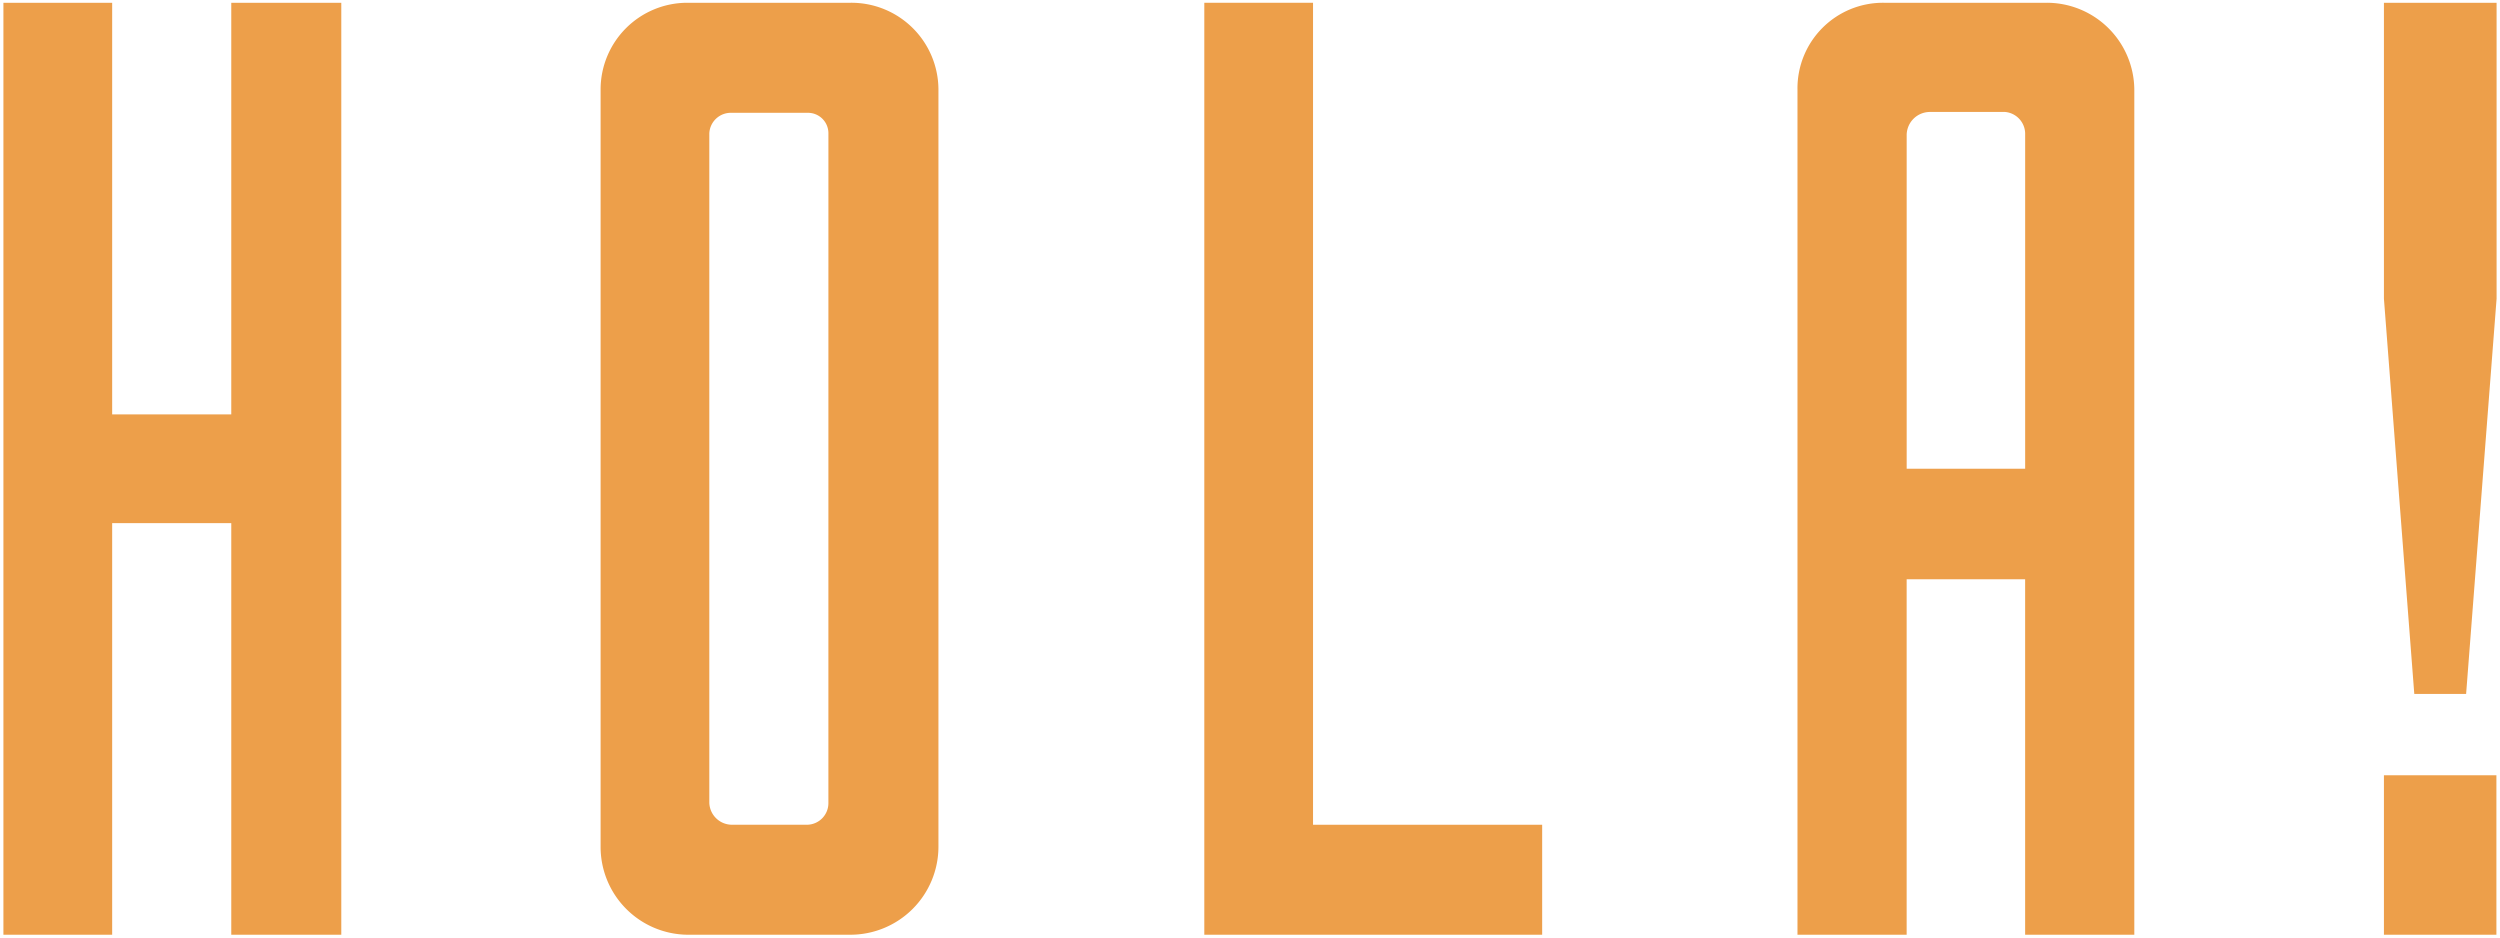 <?xml version="1.0" encoding="utf-8"?>
<svg id="Layer_1" data-name="Layer 1" xmlns="http://www.w3.org/2000/svg" width="112" height="42" viewBox="0 0 112 42">
  <defs>
    <style>
      .cls-1 {
        fill: #ed9f4a;
      }
    </style>
  </defs>
  <title>HOLA!</title>
  <g>
    <path class="cls-1" d="M10.361.124H15.29V41.876H10.361V23.437H5.025V41.876H.153V.124H5.025V18.565h5.336Z"/>
    <path class="cls-1" d="M42.042,4.009V37.933A3.947,3.947,0,0,1,38.1,41.876H30.792a3.935,3.935,0,0,1-3.885-3.944V4.009A3.886,3.886,0,0,1,30.792.124H38.1A3.9,3.9,0,0,1,42.042,4.009ZM37.113,5.982a.916.916,0,0,0-.928-.928H32.762a.965.965,0,0,0-.985.928v29.98a1.017,1.017,0,0,0,.985.986h3.422a.968.968,0,0,0,.928-.986Z"/>
    <path class="cls-1" d="M69.089,41.876H53.953V.124h4.871V36.949H69.089Z"/>
    <path class="cls-1" d="M95.617,41.876H90.726V25.952H85.418V41.876H80.527V4A3.832,3.832,0,0,1,84.4.124h7.277A3.921,3.921,0,0,1,95.617,4ZM89.832,5.016h-3.4a1.044,1.044,0,0,0-1.013,1.012V21h5.308V6.028A.986.986,0,0,0,89.832,5.016Z"/>
    <path class="cls-1" d="M111.847.124V13.383l-1.365,17.705h-2.322L106.8,13.383V.124ZM106.8,34.733h5.039v7.144H106.8Z"/>
  </g>
</svg>
